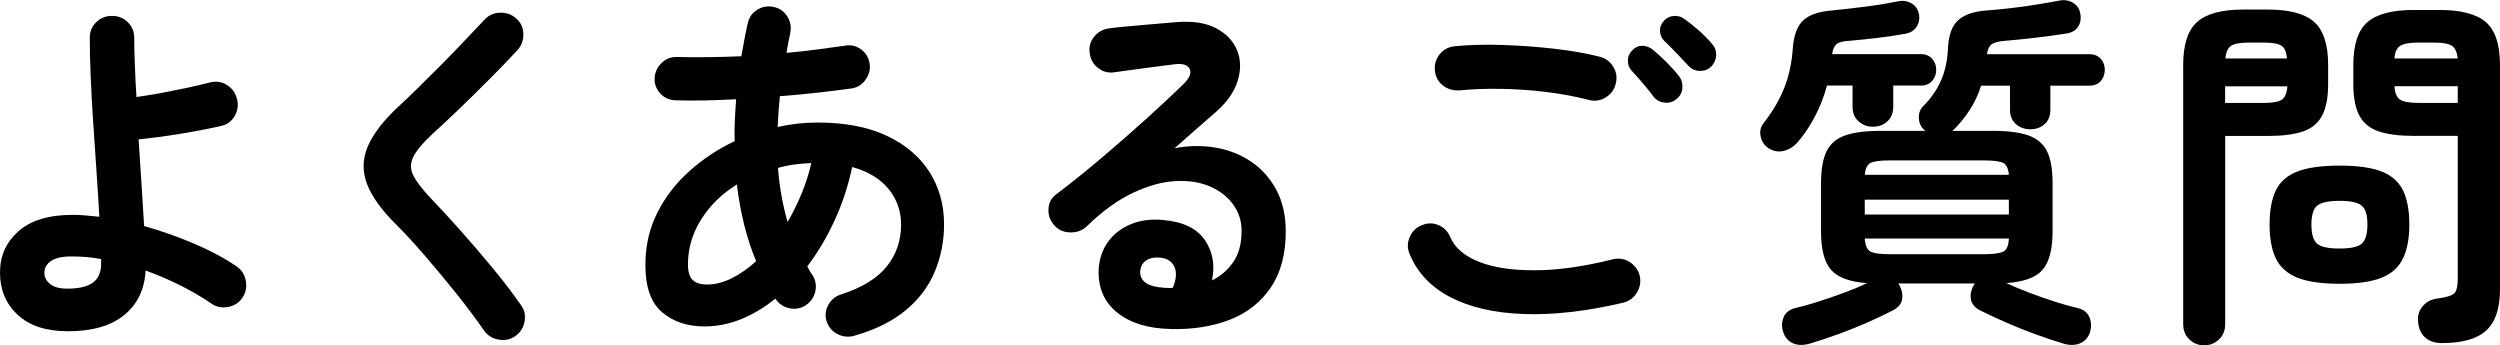 <?xml version="1.0" encoding="UTF-8"?>
<svg id="_レイヤー_2" data-name="レイヤー 2" xmlns="http://www.w3.org/2000/svg" viewBox="0 0 303.58 41.93">
  <g id="_レイヤー_3" data-name="レイヤー 3">
    <g>
      <path d="m8.19,40.22c-2.61,0-4.63-.67-6.05-2-1.43-1.33-2.14-3.04-2.14-5.11s.74-3.68,2.23-5.02c1.49-1.33,3.68-2,6.59-2,.51,0,1.04.02,1.57.07.54.04,1.1.1,1.67.16-.09-1.68-.2-3.5-.34-5.47-.13-1.96-.27-3.94-.4-5.94-.14-1.99-.24-3.88-.31-5.67-.08-1.78-.11-3.34-.11-4.66,0-.75.26-1.38.79-1.89.52-.51,1.16-.76,1.91-.76s1.39.25,1.91.76c.52.51.79,1.14.79,1.89,0,.87.02,1.93.07,3.17.04,1.25.11,2.59.2,4.03.87-.12,1.84-.28,2.9-.47,1.06-.2,2.12-.41,3.17-.63,1.05-.23,1.98-.44,2.79-.65.75-.21,1.45-.12,2.09.27.65.39,1.06.95,1.24,1.67.21.72.13,1.42-.25,2.09-.38.67-.94,1.09-1.69,1.24-1.47.33-3.12.65-4.95.95-1.83.3-3.51.52-5.04.67.12,1.86.24,3.71.36,5.54.12,1.83.22,3.5.31,4.99,2.04.57,4.05,1.28,6.03,2.12,1.98.84,3.72,1.77,5.22,2.79.6.42.97,1.01,1.1,1.75.13.75,0,1.44-.43,2.07-.42.6-1.01.97-1.75,1.1-.75.13-1.43,0-2.02-.43-2.34-1.59-5-2.92-7.97-4-.12,2.28-.98,4.08-2.59,5.4-1.6,1.32-3.91,1.98-6.91,1.98Zm0-5.17c1.38,0,2.41-.24,3.08-.72.67-.48,1.01-1.25,1.01-2.29v-.58c-.6-.12-1.2-.2-1.8-.25-.6-.04-1.2-.07-1.8-.07-1.14,0-1.97.19-2.5.56-.53.38-.79.85-.79,1.42,0,.54.23,1,.7,1.37.46.38,1.16.56,2.09.56Z"/>
      <path d="m62.58,40.81c-.6.42-1.28.56-2.02.43-.75-.13-1.33-.49-1.75-1.06-1.02-1.47-2.17-3-3.44-4.59-1.28-1.59-2.54-3.11-3.8-4.57-1.26-1.46-2.4-2.69-3.42-3.71-1.77-1.74-2.96-3.38-3.56-4.91-.6-1.53-.58-3.05.05-4.57.63-1.51,1.87-3.14,3.73-4.88.63-.57,1.39-1.29,2.27-2.16.88-.87,1.82-1.8,2.81-2.79s1.95-1.98,2.88-2.97c.93-.99,1.77-1.88,2.52-2.66.51-.54,1.15-.82,1.91-.83.77-.01,1.42.23,1.96.74.54.48.82,1.1.83,1.87.01.76-.23,1.42-.74,1.96-1.05,1.14-2.21,2.35-3.49,3.62-1.28,1.28-2.51,2.49-3.71,3.64-1.2,1.16-2.24,2.12-3.1,2.9-1.17,1.08-1.94,2-2.32,2.77-.38.76-.38,1.52,0,2.27.38.75,1.09,1.68,2.14,2.79,1.02,1.05,2.18,2.31,3.49,3.78,1.31,1.47,2.62,3,3.94,4.59,1.32,1.59,2.48,3.11,3.47,4.54.45.57.61,1.24.47,2-.13.76-.5,1.36-1.1,1.78Z"/>
      <path d="m103.79,40.76c-.72.21-1.41.15-2.07-.18-.66-.33-1.11-.86-1.35-1.58-.21-.69-.13-1.36.23-2,.36-.64.9-1.07,1.62-1.28,2.49-.81,4.31-1.93,5.47-3.38,1.15-1.44,1.73-3.12,1.73-5.04,0-1.65-.5-3.1-1.51-4.34-1.01-1.24-2.48-2.14-4.43-2.68-.48,2.28-1.19,4.45-2.14,6.5-.95,2.06-2.05,3.91-3.31,5.56.18.39.37.72.58.99.42.63.55,1.3.4,2.03-.15.72-.54,1.29-1.17,1.71-.6.39-1.26.51-1.98.36-.72-.15-1.29-.54-1.71-1.17-1.32,1.08-2.71,1.91-4.16,2.5-1.46.58-2.93.88-4.43.88-2.1,0-3.82-.58-5.17-1.73s-2.02-3.07-2.02-5.74c0-2.28.47-4.37,1.42-6.28s2.24-3.6,3.89-5.08c1.65-1.49,3.49-2.71,5.53-3.67-.03-.84-.02-1.68.02-2.52.04-.84.1-1.7.16-2.57-2.73.15-5.19.2-7.38.13-.75-.03-1.37-.31-1.85-.85-.48-.54-.71-1.17-.67-1.89.06-.72.35-1.33.88-1.82.52-.5,1.15-.73,1.87-.7,1.14.03,2.38.04,3.71.02,1.33-.01,2.69-.05,4.07-.11.12-.66.24-1.31.36-1.96.12-.64.25-1.3.4-1.96.15-.75.53-1.32,1.15-1.71.61-.39,1.28-.51,2-.36.72.15,1.27.53,1.67,1.15.39.62.51,1.3.36,2.05-.09.39-.17.79-.25,1.19-.08.41-.14.8-.2,1.19,1.29-.12,2.53-.25,3.71-.41,1.18-.15,2.29-.3,3.31-.45.72-.15,1.38-.02,1.98.4.6.42.96.99,1.08,1.71.12.69-.03,1.34-.45,1.96-.42.62-.98.98-1.67,1.1-1.29.18-2.68.35-4.16.52-1.48.17-3.02.31-4.61.43-.12,1.26-.21,2.51-.27,3.74,1.59-.36,3.21-.54,4.86-.54,3.3,0,6.09.53,8.37,1.6,2.28,1.07,4.01,2.53,5.2,4.39,1.18,1.86,1.78,3.99,1.78,6.39,0,2.01-.38,3.92-1.12,5.71-.75,1.8-1.93,3.37-3.53,4.7-1.6,1.33-3.67,2.36-6.19,3.08Zm-17.91-6.21c.96,0,1.95-.25,2.97-.76,1.02-.51,2.01-1.2,2.97-2.07-1.14-2.73-1.92-5.83-2.34-9.32-1.83,1.14-3.28,2.56-4.34,4.25-1.07,1.7-1.6,3.52-1.6,5.47,0,.87.19,1.49.56,1.87.38.38.97.56,1.78.56Zm9.76-7.6c.63-1.08,1.19-2.22,1.69-3.42.5-1.2.89-2.44,1.19-3.73-.69.03-1.38.09-2.07.18-.69.09-1.35.23-1.98.41.09,1.17.23,2.29.43,3.38.19,1.08.44,2.15.74,3.2Z"/>
      <path d="m142.14,39.95c-2.73-.06-4.88-.72-6.46-1.98-1.58-1.26-2.33-2.98-2.27-5.17.06-1.29.43-2.42,1.1-3.38.68-.96,1.6-1.69,2.77-2.18s2.5-.67,4-.52c2.4.21,4.08,1.03,5.04,2.45.96,1.42,1.24,3.05.85,4.88,1.05-.51,1.91-1.25,2.59-2.23.67-.97,1.01-2.24,1.01-3.8,0-1.17-.34-2.23-1.01-3.17-.68-.95-1.62-1.68-2.83-2.21-1.22-.52-2.62-.74-4.21-.65-1.59.09-3.3.56-5.13,1.42-1.83.86-3.71,2.21-5.62,4.07-.54.51-1.21.76-2.02.74-.81-.01-1.47-.32-1.98-.92-.48-.57-.7-1.22-.65-1.96s.35-1.31.92-1.73c1.86-1.41,3.72-2.9,5.58-4.48,1.86-1.58,3.64-3.13,5.33-4.66,1.69-1.53,3.19-2.92,4.48-4.18.81-.78,1.09-1.42.83-1.93-.26-.51-.91-.69-1.96-.54-1.02.12-2.18.27-3.49.45-1.3.18-2.53.35-3.67.5-.72.12-1.38-.04-1.98-.5-.6-.45-.94-1.05-1.03-1.8-.12-.72.04-1.37.49-1.96.45-.58,1.05-.94,1.8-1.06.66-.09,1.49-.18,2.5-.27,1-.09,2.04-.18,3.1-.27,1.06-.09,1.97-.17,2.72-.23,1.95-.15,3.54.11,4.77.77,1.23.66,2.07,1.55,2.52,2.68.45,1.12.47,2.35.07,3.67-.41,1.32-1.27,2.57-2.59,3.74-.6.51-1.36,1.17-2.27,1.98-.92.81-1.85,1.64-2.81,2.48,1.71-.33,3.38-.35,5-.07s3.07.86,4.34,1.73,2.29,2.02,3.04,3.44c.75,1.42,1.12,3.1,1.12,5.02,0,2.73-.6,4.99-1.8,6.77s-2.85,3.09-4.95,3.92c-2.1.82-4.52,1.21-7.24,1.15Zm-.81-5h.27c.09,0,.2,0,.34.02.13.02.29,0,.47-.02.42-.99.5-1.82.23-2.48-.27-.66-.81-1.05-1.62-1.17-.72-.09-1.31,0-1.78.29-.47.29-.73.74-.79,1.37-.03,1.2.93,1.86,2.88,1.98Z"/>
      <path d="m197.11,36.76c-4.53,1.05-8.57,1.51-12.13,1.37-3.55-.13-6.51-.82-8.87-2.05-2.36-1.23-4-2.97-4.93-5.22-.3-.69-.3-1.38,0-2.07.3-.69.79-1.17,1.48-1.44.69-.3,1.37-.3,2.05,0,.67.3,1.15.8,1.42,1.49.57,1.29,1.74,2.28,3.51,2.97,1.77.69,4.04,1.03,6.82,1.01,2.77-.01,5.9-.46,9.38-1.33.75-.18,1.44-.07,2.07.34.63.41,1.04.97,1.21,1.69.15.72.03,1.4-.36,2.03-.39.63-.95,1.04-1.67,1.21Zm-4.14-24.62c-1.62-.42-3.35-.74-5.2-.97-1.84-.23-3.67-.35-5.47-.38-1.8-.03-3.48.03-5.04.18-.75.06-1.42-.13-2-.56-.58-.43-.92-1.03-1.01-1.78s.09-1.42.54-2,1.05-.92,1.8-1.01c1.8-.18,3.78-.23,5.94-.16,2.16.08,4.27.23,6.32.47,2.05.24,3.85.56,5.38.95.72.18,1.27.58,1.66,1.21s.5,1.3.32,2.03c-.15.72-.55,1.28-1.19,1.69-.65.4-1.33.52-2.05.34Zm10.62-.13c-.39.36-.87.51-1.44.45-.57-.06-1.02-.3-1.35-.72-.33-.45-.76-.98-1.28-1.6-.53-.62-1.01-1.16-1.46-1.64-.27-.33-.4-.74-.38-1.21.01-.48.22-.9.61-1.26.33-.33.73-.49,1.19-.47.46.01.89.19,1.28.52.45.36.98.85,1.6,1.46.61.62,1.12,1.18,1.51,1.69.33.42.47.9.43,1.44s-.28.99-.7,1.35Zm4.19-3.92c-.36.36-.82.53-1.37.52-.56-.01-1.01-.22-1.37-.61-.39-.42-.86-.92-1.42-1.51-.56-.58-1.07-1.1-1.55-1.55-.3-.3-.46-.68-.49-1.15-.03-.46.13-.89.49-1.28.33-.36.74-.55,1.22-.58.48-.03.91.11,1.3.41.48.33,1.04.78,1.69,1.35.64.57,1.18,1.11,1.6,1.62.36.39.53.85.52,1.37-.02.52-.22,1-.61,1.42Z"/>
      <path d="m214.69,17.95c-.48-.33-.78-.8-.9-1.42-.12-.61.01-1.16.41-1.64,1.08-1.38,1.9-2.79,2.47-4.23.57-1.44.92-3.06,1.04-4.86.12-1.56.55-2.68,1.28-3.35s1.93-1.07,3.58-1.19c1.23-.12,2.59-.28,4.07-.47,1.49-.19,2.74-.4,3.76-.61.6-.15,1.15-.08,1.67.2.51.29.82.71.94,1.28s.04,1.09-.25,1.55c-.29.47-.73.76-1.33.88-.96.18-2.07.34-3.33.5-1.26.15-2.42.27-3.47.36-.75.03-1.28.16-1.57.38-.3.23-.5.64-.58,1.24h10.75c.6,0,1.06.19,1.39.56.33.38.5.82.5,1.33,0,.54-.17,1-.5,1.37-.33.38-.79.56-1.39.56h-3.33v2.57c0,.75-.24,1.34-.72,1.78-.48.44-1.06.65-1.75.65s-1.24-.22-1.73-.65c-.5-.43-.74-1.03-.74-1.78v-2.57h-3.11c-.36,1.35-.86,2.63-1.51,3.85-.65,1.21-1.36,2.26-2.14,3.13-.48.51-1.04.83-1.67.97s-1.25,0-1.84-.38Zm5.13,23.76c-.81.24-1.51.23-2.09-.02-.58-.26-.98-.71-1.19-1.37-.21-.6-.2-1.19.04-1.78s.73-.97,1.49-1.15c.78-.18,1.69-.43,2.72-.76,1.03-.33,2.08-.69,3.13-1.08,1.05-.39,1.98-.78,2.79-1.17-2.1-.15-3.55-.69-4.37-1.62-.81-.93-1.21-2.49-1.21-4.68v-5.85c0-1.65.23-2.93.67-3.85.45-.91,1.2-1.56,2.25-1.93s2.49-.56,4.32-.56h5.45c-.06-.06-.11-.09-.14-.09-.42-.39-.65-.88-.67-1.46-.03-.58.15-1.07.54-1.46.96-.96,1.69-2.02,2.18-3.17.5-1.15.77-2.5.83-4.03.09-1.5.5-2.58,1.24-3.24.73-.66,1.88-1.05,3.44-1.17.84-.06,1.78-.15,2.83-.27,1.05-.12,2.09-.26,3.13-.43,1.04-.17,1.94-.32,2.72-.47.63-.15,1.2-.09,1.71.18.51.27.83.67.95,1.21.15.63.09,1.19-.18,1.67-.27.48-.74.78-1.4.9-1.11.18-2.38.35-3.8.52s-2.68.29-3.76.38c-.75.06-1.28.2-1.58.41-.3.21-.5.62-.58,1.21h12.42c.6,0,1.06.19,1.4.56.33.38.49.82.49,1.33,0,.54-.17,1-.49,1.37-.33.38-.8.56-1.4.56h-4.72v2.92c0,.75-.23,1.34-.7,1.75-.46.42-1.04.63-1.73.63s-1.28-.21-1.75-.63c-.48-.42-.72-1-.72-1.75v-2.92h-3.51c-.33,1.05-.78,2.02-1.35,2.9-.57.89-1.2,1.67-1.89,2.36-.12.12-.21.2-.27.23h4.95c1.83,0,3.27.19,4.32.56,1.05.38,1.8,1.02,2.25,1.93.45.92.67,2.2.67,3.85v5.85c0,2.19-.41,3.75-1.21,4.68s-2.28,1.47-4.41,1.62c.84.39,1.78.78,2.81,1.17s2.06.75,3.08,1.08c1.02.33,1.92.58,2.7.76s1.28.56,1.51,1.15.25,1.18.07,1.78c-.21.66-.62,1.12-1.21,1.37-.6.25-1.29.26-2.07.02-.99-.3-2.11-.67-3.35-1.12s-2.46-.94-3.64-1.46c-1.19-.53-2.2-1-3.04-1.42-.66-.33-1.04-.77-1.15-1.31s-.02-1.08.25-1.62c.03-.06.07-.12.11-.18.04-.06.08-.12.11-.18h-9.31c.06.06.1.12.13.18.03.06.06.12.09.18.27.54.35,1.08.25,1.62-.11.54-.49.98-1.15,1.31-.81.42-1.81.89-2.99,1.42-1.19.52-2.4,1.01-3.64,1.46-1.25.45-2.36.82-3.35,1.12Zm6.62-20.48h17.5c-.06-.78-.3-1.27-.72-1.46s-1.19-.29-2.29-.29h-11.47c-1.11,0-1.88.1-2.29.29-.42.2-.66.68-.72,1.46Zm0,4.82h17.5v-1.8h-17.5v1.8Zm3.01,4.82h11.47c1.14,0,1.92-.11,2.34-.32s.65-.73.68-1.58h-17.5c.06.84.29,1.37.7,1.58s1.18.32,2.32.32Z"/>
      <path d="m267.63,41.93c-.69,0-1.28-.24-1.78-.72-.5-.48-.74-1.1-.74-1.84V7.87c0-2.46.56-4.19,1.69-5.2,1.12-1,2.99-1.51,5.6-1.51h2.97c2.64,0,4.52.5,5.65,1.51,1.12,1.01,1.69,2.74,1.69,5.2v2.34c0,1.65-.25,2.93-.74,3.85s-1.28,1.55-2.34,1.91c-1.07.36-2.48.54-4.25.54h-5.17v22.86c0,.75-.25,1.36-.74,1.84-.5.48-1.1.72-1.82.72Zm2.57-29.43h4.68c1.05,0,1.78-.13,2.18-.38.41-.25.64-.8.7-1.64h-7.56v2.03Zm.04-5.4h7.47c-.06-.78-.29-1.3-.67-1.55s-1.11-.38-2.16-.38h-1.8c-1.02,0-1.73.13-2.14.38-.4.25-.64.77-.7,1.55Zm13.86,27.36c-2.19,0-3.9-.25-5.13-.74-1.23-.5-2.1-1.28-2.61-2.34-.51-1.06-.76-2.44-.76-4.12s.25-3.09.76-4.14c.51-1.05,1.38-1.82,2.61-2.29,1.23-.48,2.94-.72,5.13-.72s3.89.24,5.11.72,2.08,1.25,2.59,2.29.77,2.43.77,4.14-.26,3.05-.77,4.12c-.51,1.07-1.37,1.85-2.59,2.34-1.21.49-2.92.74-5.11.74Zm0-4.28c1.32,0,2.21-.19,2.68-.58.46-.39.7-1.17.7-2.34s-.23-1.9-.7-2.29c-.46-.39-1.36-.58-2.68-.58s-2.26.2-2.72.58c-.47.39-.7,1.16-.7,2.29s.23,1.95.7,2.34c.46.39,1.37.58,2.72.58Zm12.42,11.48c-.87,0-1.55-.23-2.05-.7s-.77-1.09-.83-1.87c-.09-.72.09-1.35.54-1.89.45-.54,1.05-.86,1.8-.95,1.14-.15,1.84-.38,2.09-.67.25-.3.38-.87.38-1.71v-17.37h-5.35c-1.74,0-3.15-.18-4.23-.54s-1.87-1-2.36-1.91-.74-2.2-.74-3.85v-2.29c0-2.49.57-4.23,1.71-5.22,1.14-.99,3.01-1.48,5.62-1.48h3.15c2.61,0,4.48.5,5.62,1.48,1.14.99,1.71,2.73,1.71,5.22v27.22c0,2.31-.55,3.97-1.67,5-1.11,1.02-2.91,1.53-5.4,1.53Zm-5.76-34.56h7.69c-.09-.78-.33-1.3-.72-1.55-.39-.25-1.11-.38-2.16-.38h-1.93c-1.02,0-1.74.13-2.16.38-.42.25-.66.77-.72,1.55Zm2.88,5.4h4.81v-2.03h-7.69c.06.84.29,1.39.7,1.64.4.26,1.13.38,2.18.38Z"/>
    </g>
  </g>
</svg>
